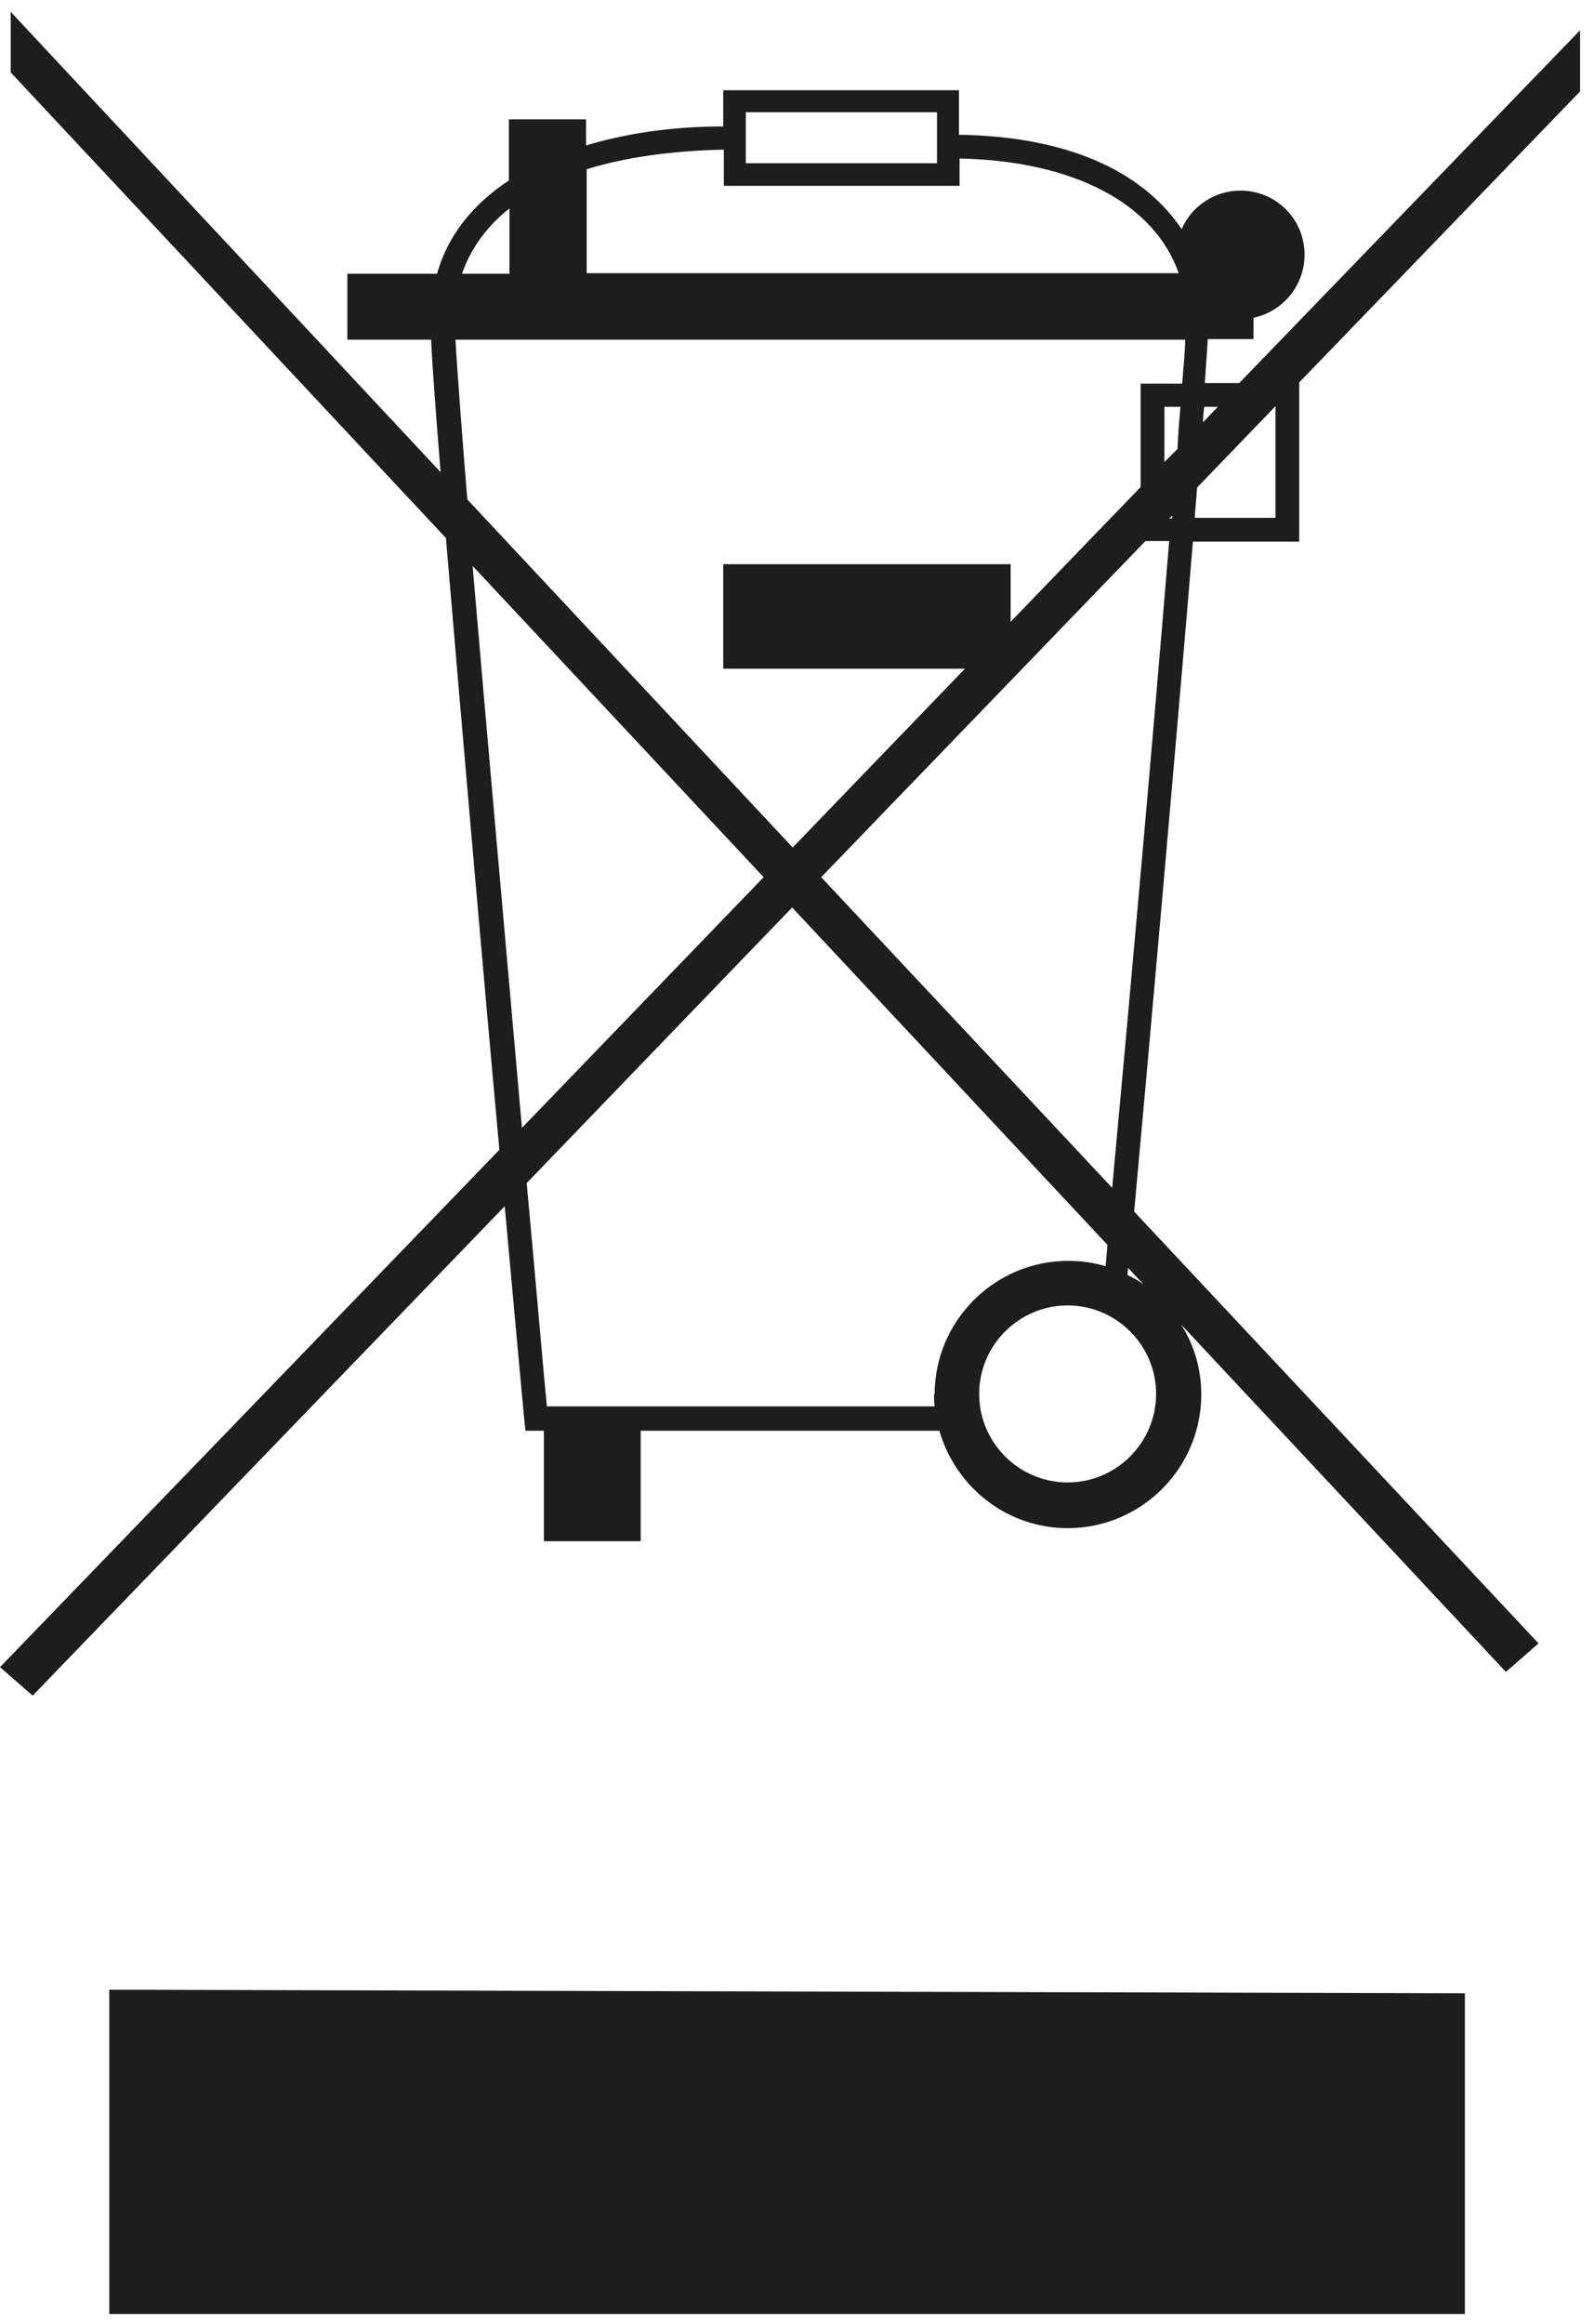<svg width="59" height="86" viewBox="0 0 59 86" fill="none" xmlns="http://www.w3.org/2000/svg">
<path d="M47.21 19.163H44.221C44.243 18.79 44.287 18.416 44.309 18.042L47.21 15.031V19.163ZM41.166 43.955L30.396 32.46L42.397 20.02H43.276C42.66 27.559 41.694 38.285 41.166 43.955ZM42.397 47.582C42.199 47.428 41.979 47.296 41.737 47.186C41.737 47.098 41.737 47.01 41.759 46.922L42.375 47.582H42.397ZM39.518 54.857C37.715 54.857 36.243 53.384 36.243 51.582C36.243 49.779 37.715 48.307 39.518 48.307C41.32 48.307 42.792 49.779 42.792 51.582C42.792 53.384 41.32 54.857 39.518 54.857ZM34.572 51.582C34.572 51.736 34.572 51.889 34.594 52.043H20.242C20.132 50.966 19.869 47.845 19.495 43.779L29.32 33.581L40.99 46.065C40.968 46.351 40.946 46.615 40.924 46.856C40.485 46.724 40.023 46.658 39.539 46.658C36.814 46.658 34.594 48.878 34.594 51.604M17.495 20.944L28.265 32.46L19.319 41.735C18.748 35.274 18.023 27.142 17.495 20.965M16.858 12.57H43.869C43.869 12.987 43.803 13.537 43.759 14.196H42.221V18.02L37.408 23.009V20.878H26.77V24.746H35.715L29.341 31.361L17.297 18.482C17.077 15.801 16.924 13.691 16.858 12.57ZM18.858 7.712V10.13H17.099C17.429 9.185 18.023 8.372 18.858 7.712ZM26.792 5.559V6.877H35.517V5.866C39.759 5.954 42.727 7.537 43.628 10.108H21.715V6.262C23.143 5.822 24.836 5.58 26.792 5.537M27.605 4.152H34.682V6.042H27.605V4.152ZM43.386 19.053V19.185H43.276L43.408 19.053H43.386ZM43.1 17.097V15.053H43.694C43.65 15.537 43.606 16.042 43.584 16.614L43.1 17.097ZM45.078 15.053L44.529 15.625C44.529 15.427 44.551 15.229 44.573 15.053H45.078ZM58.463 1.141L45.869 14.174H44.595C44.639 13.515 44.682 12.965 44.705 12.548H46.397V11.757C47.474 11.537 48.287 10.57 48.287 9.427C48.287 8.108 47.232 7.053 45.913 7.053C44.946 7.053 44.089 7.646 43.737 8.482C42.463 6.57 39.891 5.053 35.495 4.987V3.339H26.77V4.679C24.858 4.679 23.143 4.943 21.693 5.383V4.416H18.836V6.679C17.495 7.559 16.572 8.723 16.176 10.13H12.857V12.57H15.957C16 13.559 16.132 15.273 16.308 17.471L0.396 0.438V2.679L16.506 19.911C17.055 26.438 17.847 35.581 18.484 42.548L0 61.692L1.209 62.747L18.682 44.636C19.077 48.988 19.363 52.109 19.407 52.549L19.451 52.944H20.132V57.032H23.715V52.944H34.77C35.364 55.01 37.254 56.549 39.518 56.549C42.243 56.549 44.463 54.329 44.463 51.604C44.463 50.659 44.199 49.758 43.715 49.01L55.738 61.868L56.947 60.813L41.979 44.834C42.485 39.362 43.496 27.955 44.155 20.042H48.089V14.174H48.067L58.485 3.383V1.141H58.463Z" fill="#1D1D1B"/>
<path d="M4.045 85.607V73.629C20.771 73.673 37.474 73.717 54.222 73.761V85.629H4.045V85.607Z" fill="#1D1D1B"/>
</svg>
